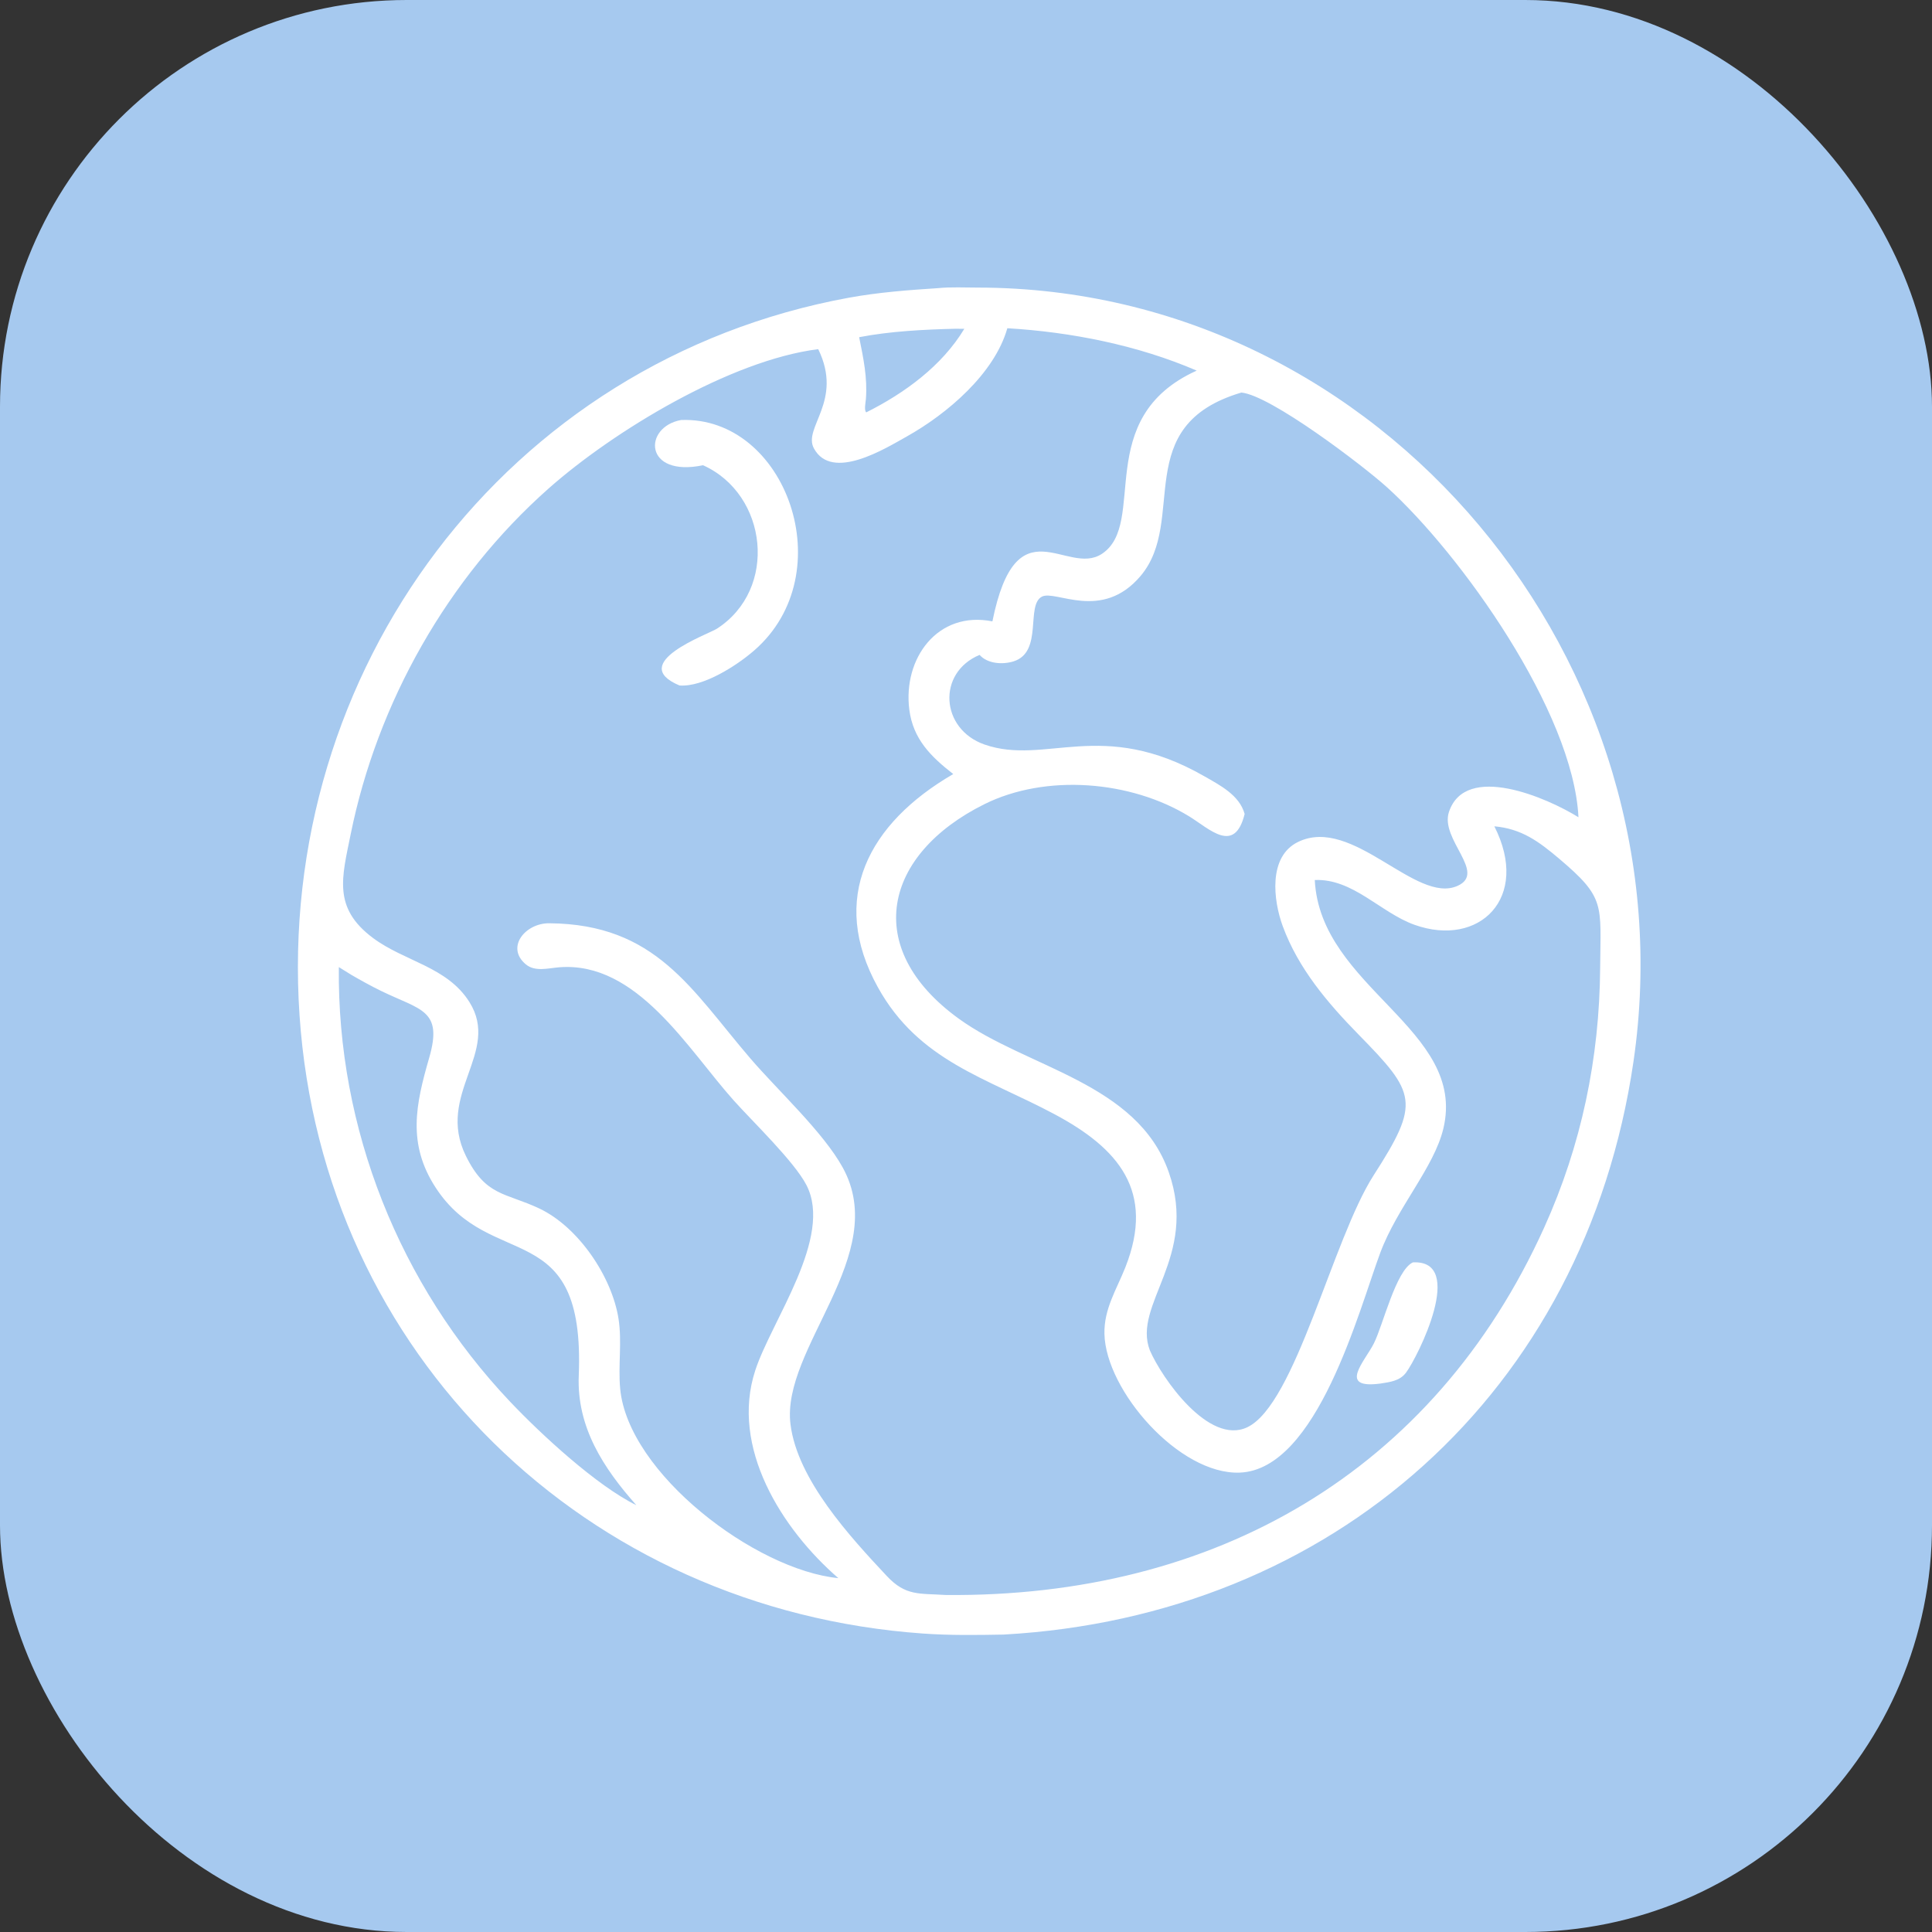 <?xml version="1.0" encoding="UTF-8"?> <svg xmlns="http://www.w3.org/2000/svg" width="76" height="76" viewBox="0 0 76 76" fill="none"><rect x="0" y="0" width="76" height="76" fill="#333333" stroke="none"/><rect width="76" height="76" rx="16" fill="#A6C9EF"></rect><path d="M39.479 64.3C38.423 64.32 37.36 64.334 36.306 64.259C23.075 63.324 12.691 53.313 11.783 39.941C10.863 26.389 19.893 14.185 33.389 11.712C34.553 11.499 35.716 11.412 36.895 11.335C37.411 11.284 37.941 11.313 38.459 11.313C54.378 11.323 66.555 26.108 64.255 41.771C62.344 54.791 52.403 63.581 39.479 64.3ZM13.329 38.043C13.26 44.384 15.705 50.535 20.067 55.14C21.302 56.443 23.473 58.444 25.032 59.21C23.735 57.748 22.684 56.14 22.767 54.112C23.025 47.77 19.312 50.075 17.132 46.709C16.018 44.989 16.352 43.449 16.884 41.609C17.431 39.715 16.549 39.741 14.98 38.975C14.587 38.783 14.207 38.572 13.829 38.353L13.329 38.043ZM37.584 12.932C36.339 12.963 35.022 13.028 33.797 13.264C33.963 14.087 34.126 14.849 34.063 15.693C34.054 15.809 33.982 16.146 34.077 16.221C35.578 15.47 37.057 14.393 37.933 12.935L37.584 12.932ZM39.626 12.912C39.118 14.704 37.25 16.287 35.665 17.173C34.816 17.649 32.726 18.945 32.017 17.639C31.571 16.817 33.185 15.783 32.187 13.735C28.741 14.168 24.139 16.95 21.575 19.221C17.608 22.736 14.841 27.643 13.794 32.821C13.45 34.521 13.085 35.713 14.67 36.896C15.915 37.826 17.587 38.022 18.465 39.417C19.713 41.401 17.13 43.036 18.325 45.467C19.112 47.069 19.873 46.906 21.213 47.538C22.751 48.264 24.071 50.218 24.331 51.877C24.474 52.787 24.311 53.714 24.396 54.626C24.704 57.955 29.715 61.76 32.978 62.08C30.753 60.151 28.717 56.934 29.712 53.903C30.355 51.94 32.782 48.674 31.725 46.621C31.246 45.691 29.606 44.12 28.863 43.289C27.054 41.265 25.06 37.811 22.004 38.05C21.576 38.083 21.05 38.239 20.687 37.937C19.879 37.267 20.664 36.312 21.604 36.319C25.804 36.351 27.193 38.925 29.513 41.631C30.609 42.909 32.381 44.529 33.152 45.93C35.045 49.368 30.72 53.029 31.096 56.03C31.369 58.21 33.441 60.455 34.888 62C35.635 62.796 36.171 62.674 37.201 62.743C47.779 62.842 56.393 57.905 60.743 48.292C62.209 45.052 62.92 41.636 62.946 38.071C62.964 35.565 63.163 35.326 61.331 33.777C60.531 33.101 59.855 32.6 58.784 32.505C60.215 35.326 58.185 37.288 55.642 36.379C54.308 35.902 53.221 34.553 51.72 34.618C51.933 38.869 57.723 40.477 56.777 44.4C56.407 45.934 54.967 47.483 54.297 49.279C53.459 51.527 51.82 57.815 48.766 57.929C46.391 58.018 43.495 54.701 43.446 52.473C43.424 51.486 43.918 50.738 44.267 49.858C45.461 46.844 43.974 45.163 41.491 43.835C38.795 42.393 36.144 41.743 34.533 38.836C32.596 35.34 34.157 32.388 37.498 30.449C36.618 29.762 35.919 29.077 35.77 27.915C35.513 25.909 36.878 24.014 39.039 24.443C39.986 19.755 41.965 22.698 43.346 21.787C45.163 20.589 42.934 16.45 47.075 14.579C44.762 13.581 42.135 13.059 39.626 12.912ZM48.833 15.442C44.429 16.744 46.72 20.46 44.869 22.655C43.343 24.462 41.52 23.189 40.985 23.471C40.342 23.811 41.042 25.645 39.875 26.015C39.449 26.15 38.851 26.117 38.534 25.762C36.849 26.466 36.994 28.685 38.732 29.289C41.137 30.124 43.34 28.231 47.361 30.528C47.984 30.885 48.758 31.277 48.961 32.02C48.564 33.622 47.583 32.606 46.778 32.113C44.48 30.705 41.143 30.43 38.718 31.637C34.759 33.608 33.879 37.292 37.711 40.069C40.397 42.015 44.737 42.58 45.975 46.107C47.152 49.456 44.531 51.31 45.233 53.121C45.711 54.221 47.553 56.858 49.062 56.146C50.962 55.249 52.419 48.747 54.037 46.231C55.882 43.361 55.708 43.01 53.444 40.698C52.221 39.449 51.07 38.095 50.459 36.431C50.09 35.427 49.876 33.695 51.064 33.119C53.209 32.077 55.692 35.58 57.333 34.849C58.5 34.33 56.636 33.021 56.999 31.937C57.651 29.989 60.86 31.38 62.093 32.149C61.886 27.995 57.464 21.793 54.557 19.164C53.612 18.31 49.986 15.551 48.833 15.442Z" fill="white"></path><path d="M27.656 18.301C25.317 18.788 25.293 16.793 26.793 16.522C30.921 16.366 33.154 22.56 29.666 25.589C28.976 26.188 27.661 27.034 26.73 26.965C24.646 26.09 27.86 24.951 28.197 24.734C30.618 23.178 30.205 19.45 27.656 18.301Z" fill="white"></path><path d="M54.299 54.426C52.605 54.649 53.691 53.551 54.045 52.845C54.41 52.117 54.91 49.974 55.578 49.659C57.684 49.548 55.779 53.365 55.311 53.994C55.065 54.325 54.677 54.366 54.299 54.426Z" fill="white"></path></svg> 